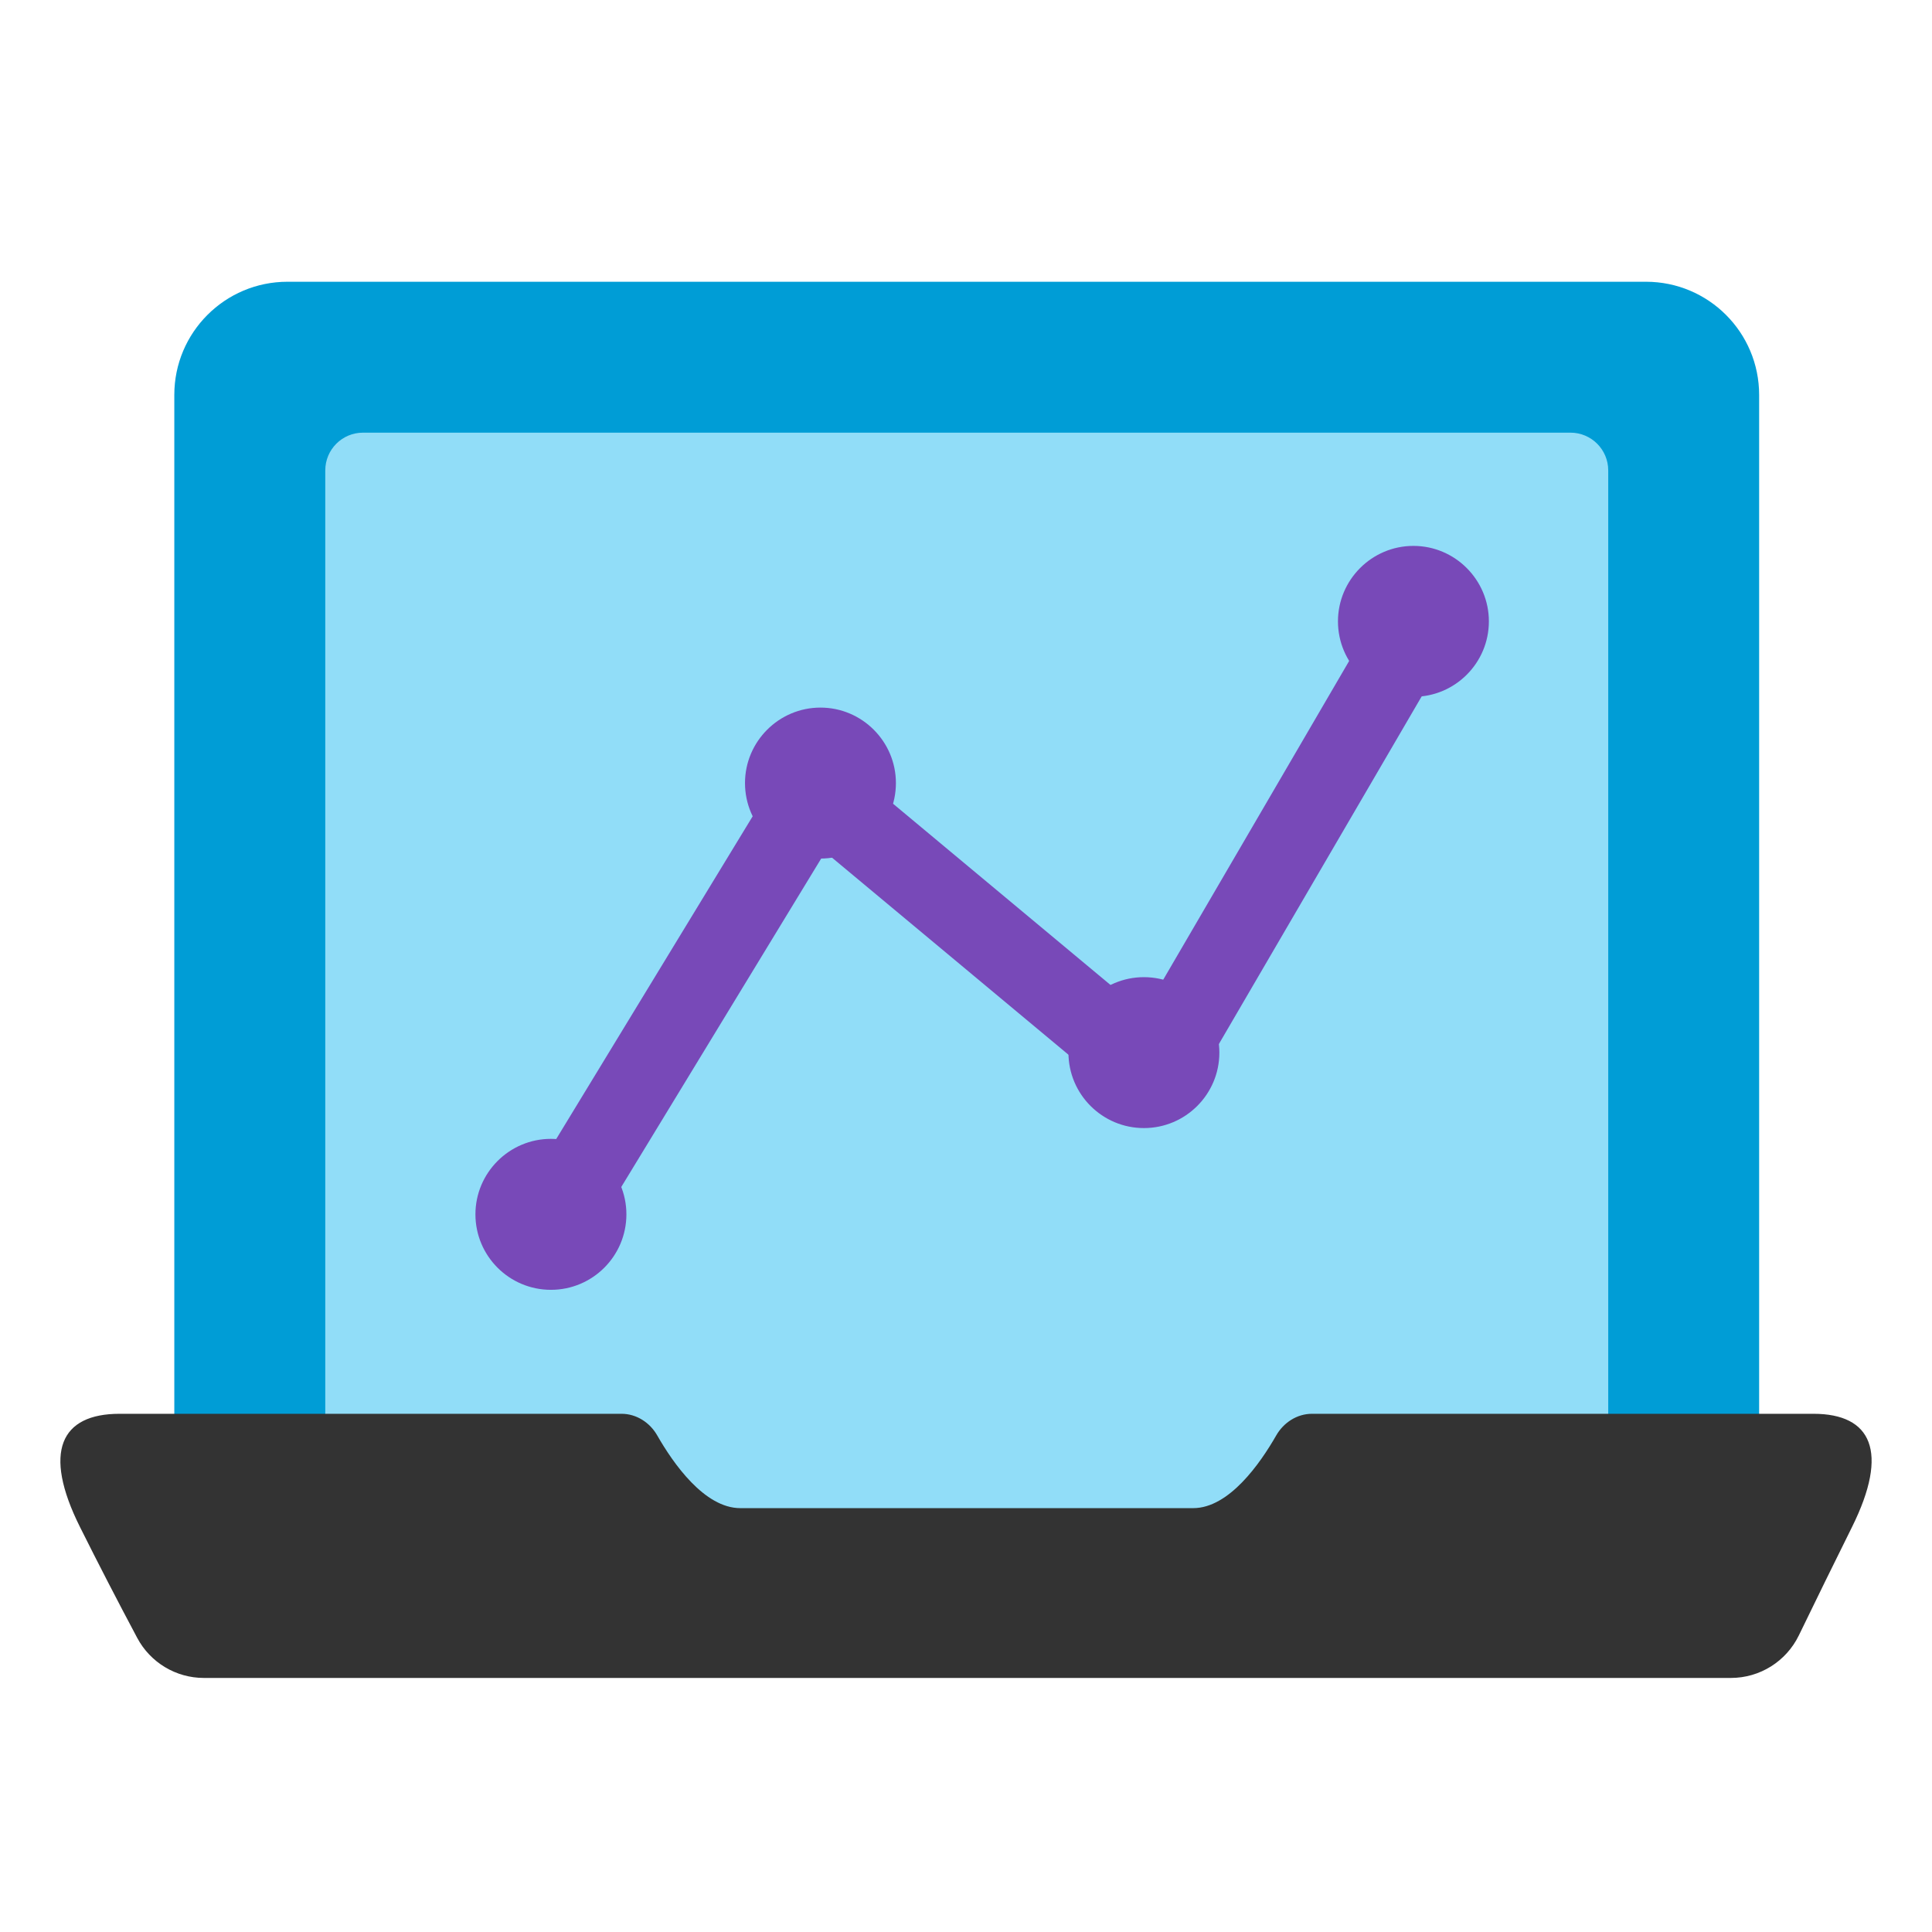 <svg width="36" height="36" viewBox="0 0 36 36" fill="none" xmlns="http://www.w3.org/2000/svg">
<path d="M30.67 5.25H5.357C4.192 5.25 3.248 6.194 3.248 7.359V27.047C3.248 28.212 4.192 29.156 5.357 29.156H30.67C31.835 29.156 32.779 28.212 32.779 27.047V7.359C32.779 6.194 31.835 5.25 30.67 5.25Z" fill="#009DD6"/>
<path d="M29.264 8.062H6.764C6.375 8.062 6.061 8.377 6.061 8.766V27.75C6.061 28.138 6.375 28.453 6.764 28.453H29.264C29.652 28.453 29.967 28.138 29.967 27.75V8.766C29.967 8.377 29.652 8.062 29.264 8.062Z" fill="#91DDF8"/>
<path fill-rule="evenodd" clip-rule="evenodd" d="M33.792 26.344C34.87 26.344 35.208 27.047 34.51 28.453C34.176 29.126 33.845 29.8 33.519 30.473C33.283 30.958 32.792 31.266 32.253 31.266H3.798C3.279 31.266 2.801 30.979 2.557 30.52C2.19 29.831 1.834 29.142 1.49 28.453C0.788 27.047 1.134 26.344 2.227 26.344H11.582C11.859 26.344 12.11 26.507 12.247 26.748C12.544 27.267 13.126 28.102 13.795 28.102H22.233C22.902 28.102 23.483 27.267 23.78 26.748C23.918 26.507 24.169 26.344 24.446 26.344H33.792Z" fill="#333333"/>
<path d="M10.266 22.828L15.188 14.742L21.516 20.016L26.438 11.578" stroke="#7849B8" stroke-width="1.5" stroke-linecap="round" stroke-linejoin="round"/>
<path fill-rule="evenodd" clip-rule="evenodd" d="M11.672 22.627C11.672 23.404 11.042 24.034 10.266 24.034C9.489 24.034 8.859 23.404 8.859 22.627C8.859 21.854 9.489 21.221 10.266 21.221C11.042 21.221 11.672 21.854 11.672 22.627Z" fill="#7849B8"/>
<path fill-rule="evenodd" clip-rule="evenodd" d="M16.694 14.591C16.694 15.368 16.064 15.998 15.288 15.998C14.512 15.998 13.882 15.368 13.882 14.591C13.882 13.818 14.512 13.185 15.288 13.185C16.064 13.185 16.694 13.818 16.694 14.591Z" fill="#7849B8"/>
<path fill-rule="evenodd" clip-rule="evenodd" d="M27.743 11.578C27.743 12.354 27.113 12.984 26.337 12.984C25.561 12.984 24.931 12.354 24.931 11.578C24.931 10.805 25.561 10.172 26.337 10.172C27.113 10.172 27.743 10.805 27.743 11.578Z" fill="#7849B8"/>
<path fill-rule="evenodd" clip-rule="evenodd" d="M22.721 19.614C22.721 20.39 22.091 21.02 21.315 21.02C20.539 21.02 19.909 20.39 19.909 19.614C19.909 18.84 20.539 18.208 21.315 18.208C22.091 18.208 22.721 18.84 22.721 19.614Z" fill="#7849B8"/>
</svg>
